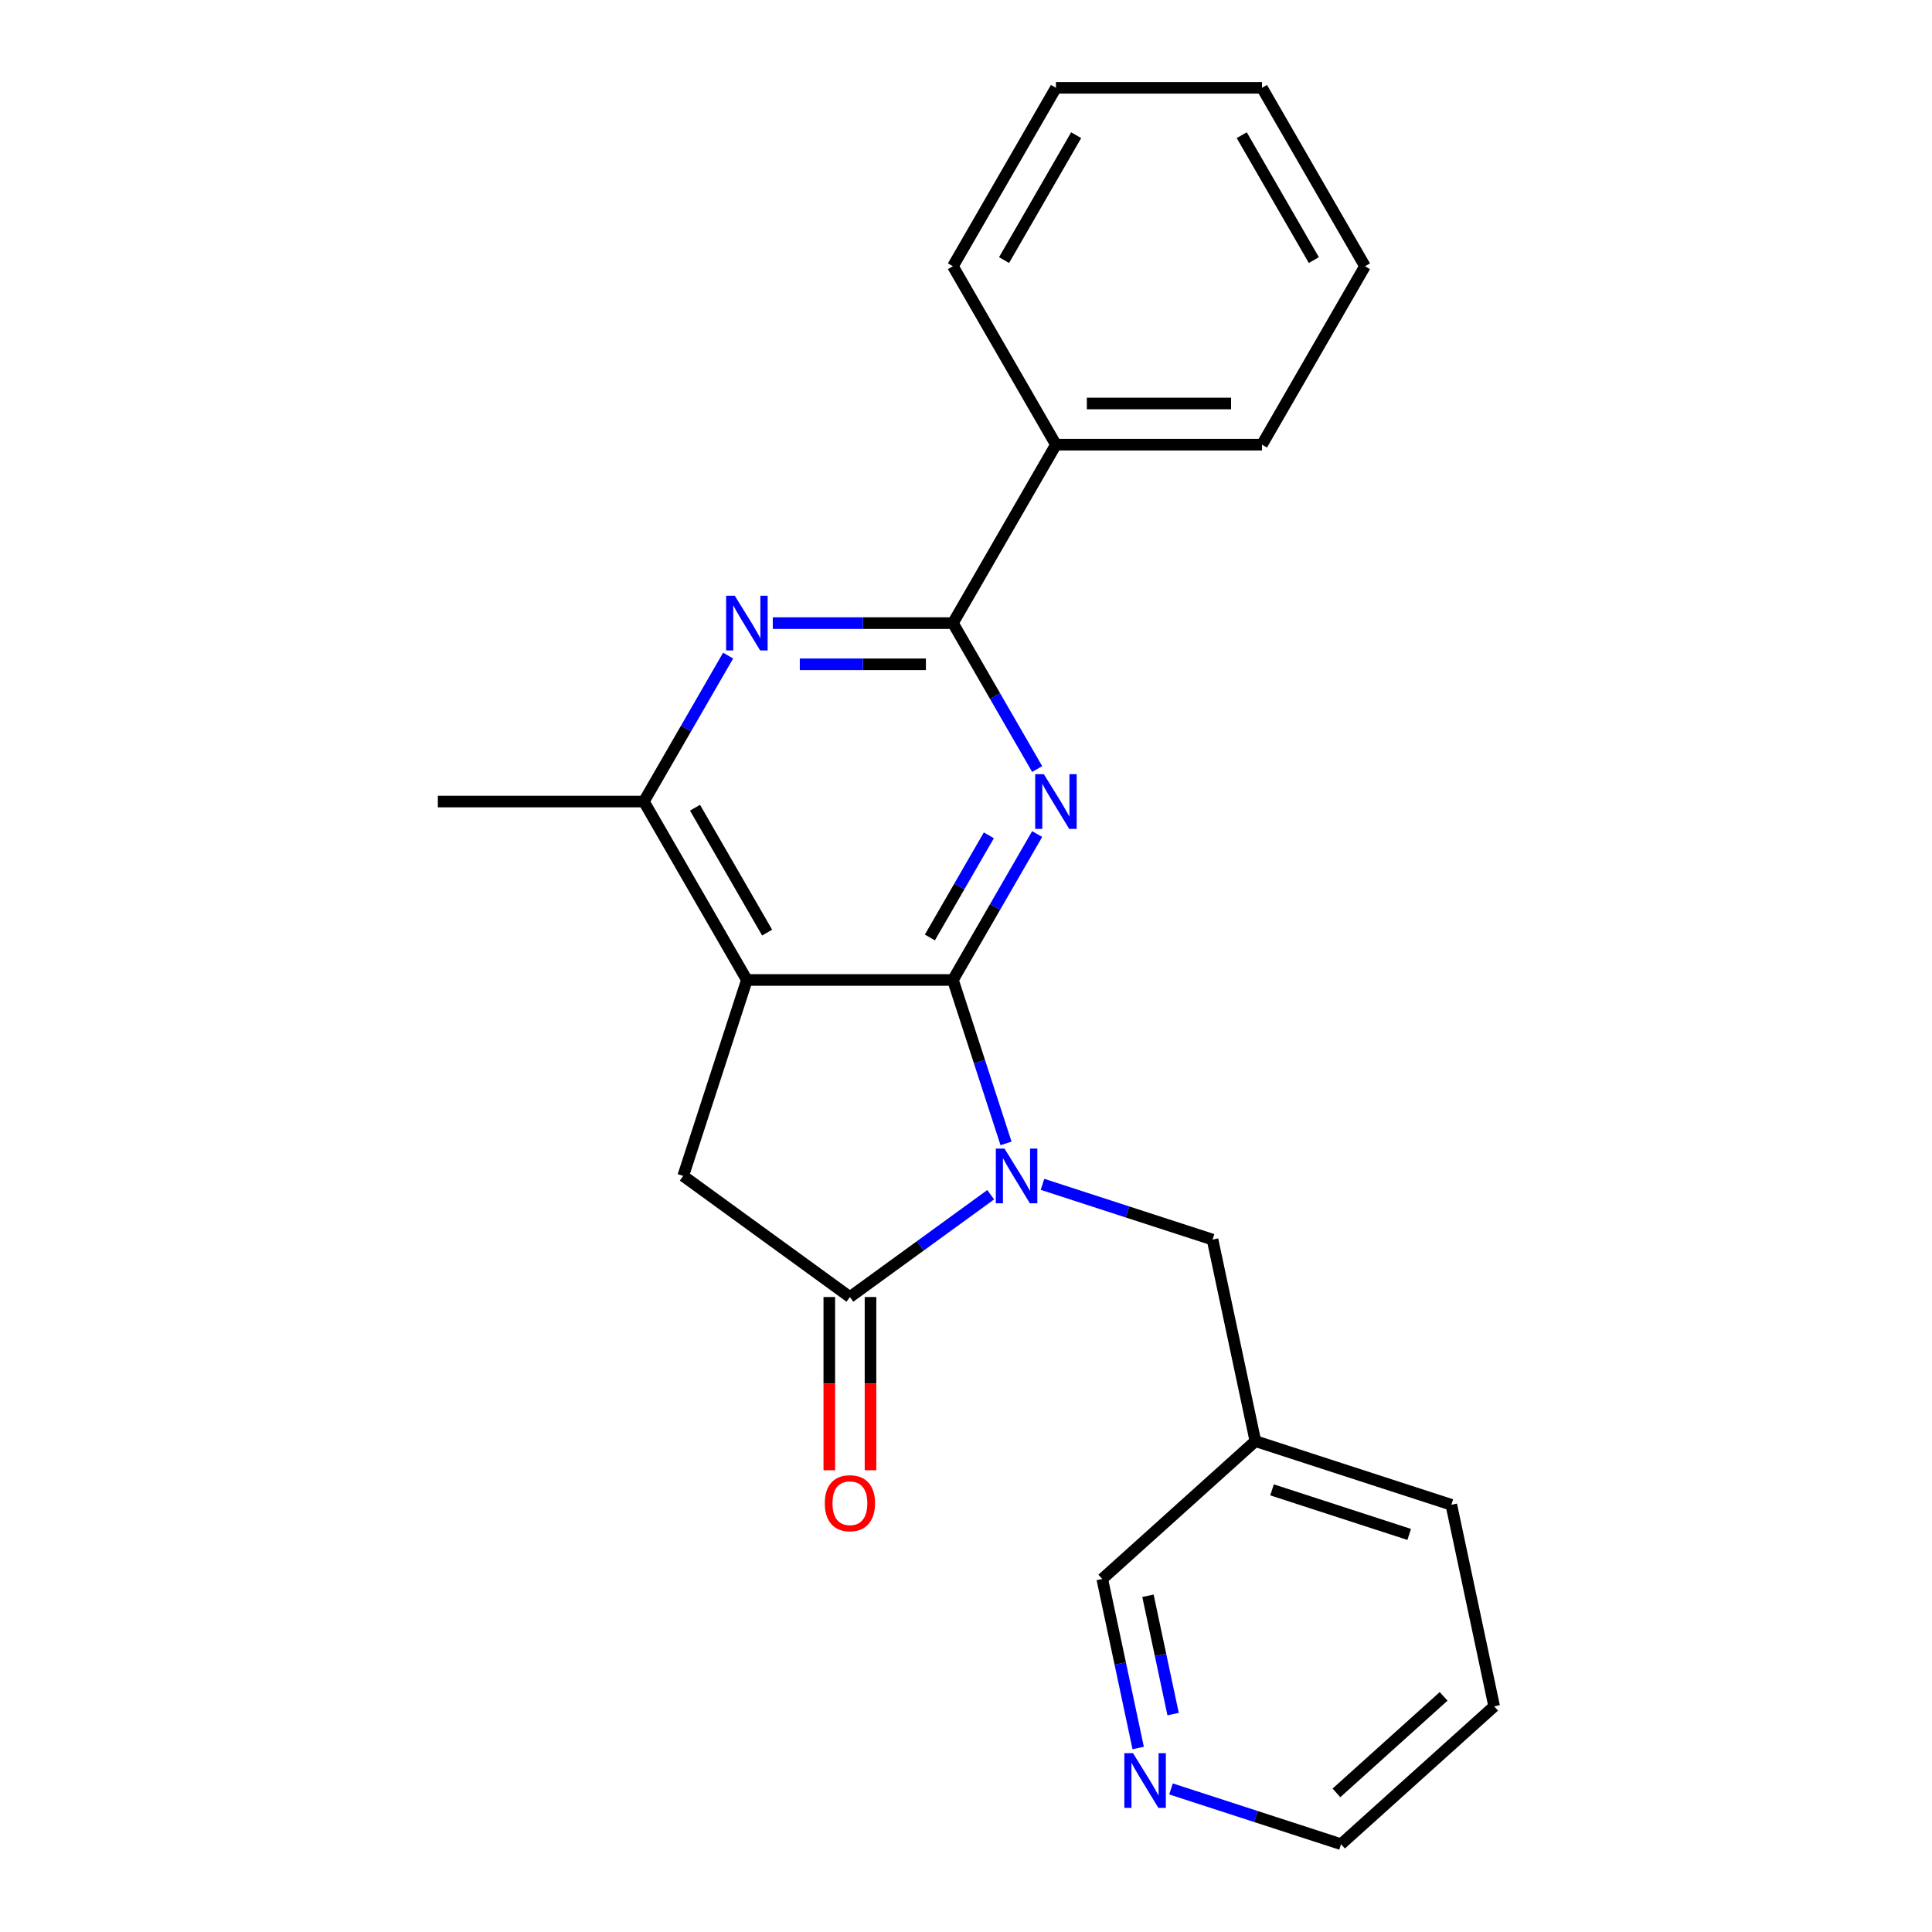 <?xml version='1.0' encoding='iso-8859-1'?>
<svg version='1.1' baseProfile='full'
              xmlns='http://www.w3.org/2000/svg'
                      xmlns:rdkit='http://www.rdkit.org/xml'
                      xmlns:xlink='http://www.w3.org/1999/xlink'
                  xml:space='preserve'
width='1000px' height='1000px' viewBox='0 0 1000 1000'>
<!-- END OF HEADER -->
<rect style='opacity:1.0;fill:#FFFFFF;stroke:none' width='1000' height='1000' x='0' y='0'> </rect>
<path class='bond-0' d='M 493.231,507.231 L 506.974,549.53' style='fill:none;fill-rule:evenodd;stroke:#000000;stroke-width:6px;stroke-linecap:butt;stroke-linejoin:miter;stroke-opacity:1' />
<path class='bond-0' d='M 506.974,549.53 L 520.718,591.828' style='fill:none;fill-rule:evenodd;stroke:#0000FF;stroke-width:6px;stroke-linecap:butt;stroke-linejoin:miter;stroke-opacity:1' />
<path class='bond-1' d='M 493.231,507.231 L 515.034,469.466' style='fill:none;fill-rule:evenodd;stroke:#000000;stroke-width:6px;stroke-linecap:butt;stroke-linejoin:miter;stroke-opacity:1' />
<path class='bond-1' d='M 515.034,469.466 L 536.837,431.702' style='fill:none;fill-rule:evenodd;stroke:#0000FF;stroke-width:6px;stroke-linecap:butt;stroke-linejoin:miter;stroke-opacity:1' />
<path class='bond-1' d='M 481.301,485.237 L 496.563,458.802' style='fill:none;fill-rule:evenodd;stroke:#000000;stroke-width:6px;stroke-linecap:butt;stroke-linejoin:miter;stroke-opacity:1' />
<path class='bond-1' d='M 496.563,458.802 L 511.825,432.367' style='fill:none;fill-rule:evenodd;stroke:#0000FF;stroke-width:6px;stroke-linecap:butt;stroke-linejoin:miter;stroke-opacity:1' />
<path class='bond-2' d='M 493.231,507.231 L 386.588,507.231' style='fill:none;fill-rule:evenodd;stroke:#000000;stroke-width:6px;stroke-linecap:butt;stroke-linejoin:miter;stroke-opacity:1' />
<path class='bond-3' d='M 512.779,618.394 L 476.344,644.866' style='fill:none;fill-rule:evenodd;stroke:#0000FF;stroke-width:6px;stroke-linecap:butt;stroke-linejoin:miter;stroke-opacity:1' />
<path class='bond-3' d='M 476.344,644.866 L 439.909,671.337' style='fill:none;fill-rule:evenodd;stroke:#000000;stroke-width:6px;stroke-linecap:butt;stroke-linejoin:miter;stroke-opacity:1' />
<path class='bond-8' d='M 539.591,613.01 L 583.6,627.309' style='fill:none;fill-rule:evenodd;stroke:#0000FF;stroke-width:6px;stroke-linecap:butt;stroke-linejoin:miter;stroke-opacity:1' />
<path class='bond-8' d='M 583.6,627.309 L 627.608,641.609' style='fill:none;fill-rule:evenodd;stroke:#000000;stroke-width:6px;stroke-linecap:butt;stroke-linejoin:miter;stroke-opacity:1' />
<path class='bond-4' d='M 536.837,398.05 L 515.034,360.285' style='fill:none;fill-rule:evenodd;stroke:#0000FF;stroke-width:6px;stroke-linecap:butt;stroke-linejoin:miter;stroke-opacity:1' />
<path class='bond-4' d='M 515.034,360.285 L 493.231,322.52' style='fill:none;fill-rule:evenodd;stroke:#000000;stroke-width:6px;stroke-linecap:butt;stroke-linejoin:miter;stroke-opacity:1' />
<path class='bond-6' d='M 386.588,507.231 L 353.634,608.654' style='fill:none;fill-rule:evenodd;stroke:#000000;stroke-width:6px;stroke-linecap:butt;stroke-linejoin:miter;stroke-opacity:1' />
<path class='bond-7' d='M 386.588,507.231 L 333.267,414.876' style='fill:none;fill-rule:evenodd;stroke:#000000;stroke-width:6px;stroke-linecap:butt;stroke-linejoin:miter;stroke-opacity:1' />
<path class='bond-7' d='M 397.061,482.713 L 359.736,418.065' style='fill:none;fill-rule:evenodd;stroke:#000000;stroke-width:6px;stroke-linecap:butt;stroke-linejoin:miter;stroke-opacity:1' />
<path class='bond-9' d='M 429.245,671.337 L 429.245,716.165' style='fill:none;fill-rule:evenodd;stroke:#000000;stroke-width:6px;stroke-linecap:butt;stroke-linejoin:miter;stroke-opacity:1' />
<path class='bond-9' d='M 429.245,716.165 L 429.245,760.994' style='fill:none;fill-rule:evenodd;stroke:#FF0000;stroke-width:6px;stroke-linecap:butt;stroke-linejoin:miter;stroke-opacity:1' />
<path class='bond-9' d='M 450.574,671.337 L 450.574,716.165' style='fill:none;fill-rule:evenodd;stroke:#000000;stroke-width:6px;stroke-linecap:butt;stroke-linejoin:miter;stroke-opacity:1' />
<path class='bond-9' d='M 450.574,716.165 L 450.574,760.994' style='fill:none;fill-rule:evenodd;stroke:#FF0000;stroke-width:6px;stroke-linecap:butt;stroke-linejoin:miter;stroke-opacity:1' />
<path class='bond-23' d='M 439.909,671.337 L 353.634,608.654' style='fill:none;fill-rule:evenodd;stroke:#000000;stroke-width:6px;stroke-linecap:butt;stroke-linejoin:miter;stroke-opacity:1' />
<path class='bond-10' d='M 493.231,322.52 L 546.552,230.165' style='fill:none;fill-rule:evenodd;stroke:#000000;stroke-width:6px;stroke-linecap:butt;stroke-linejoin:miter;stroke-opacity:1' />
<path class='bond-24' d='M 493.231,322.52 L 446.612,322.52' style='fill:none;fill-rule:evenodd;stroke:#000000;stroke-width:6px;stroke-linecap:butt;stroke-linejoin:miter;stroke-opacity:1' />
<path class='bond-24' d='M 446.612,322.52 L 399.994,322.52' style='fill:none;fill-rule:evenodd;stroke:#0000FF;stroke-width:6px;stroke-linecap:butt;stroke-linejoin:miter;stroke-opacity:1' />
<path class='bond-24' d='M 479.245,343.849 L 446.612,343.849' style='fill:none;fill-rule:evenodd;stroke:#000000;stroke-width:6px;stroke-linecap:butt;stroke-linejoin:miter;stroke-opacity:1' />
<path class='bond-24' d='M 446.612,343.849 L 413.98,343.849' style='fill:none;fill-rule:evenodd;stroke:#0000FF;stroke-width:6px;stroke-linecap:butt;stroke-linejoin:miter;stroke-opacity:1' />
<path class='bond-5' d='M 376.873,339.346 L 355.07,377.111' style='fill:none;fill-rule:evenodd;stroke:#0000FF;stroke-width:6px;stroke-linecap:butt;stroke-linejoin:miter;stroke-opacity:1' />
<path class='bond-5' d='M 355.07,377.111 L 333.267,414.876' style='fill:none;fill-rule:evenodd;stroke:#000000;stroke-width:6px;stroke-linecap:butt;stroke-linejoin:miter;stroke-opacity:1' />
<path class='bond-14' d='M 333.267,414.876 L 226.624,414.876' style='fill:none;fill-rule:evenodd;stroke:#000000;stroke-width:6px;stroke-linecap:butt;stroke-linejoin:miter;stroke-opacity:1' />
<path class='bond-12' d='M 627.608,641.609 L 649.781,745.921' style='fill:none;fill-rule:evenodd;stroke:#000000;stroke-width:6px;stroke-linecap:butt;stroke-linejoin:miter;stroke-opacity:1' />
<path class='bond-16' d='M 546.552,230.165 L 653.195,230.165' style='fill:none;fill-rule:evenodd;stroke:#000000;stroke-width:6px;stroke-linecap:butt;stroke-linejoin:miter;stroke-opacity:1' />
<path class='bond-16' d='M 562.548,208.837 L 637.198,208.837' style='fill:none;fill-rule:evenodd;stroke:#000000;stroke-width:6px;stroke-linecap:butt;stroke-linejoin:miter;stroke-opacity:1' />
<path class='bond-17' d='M 546.552,230.165 L 493.231,137.81' style='fill:none;fill-rule:evenodd;stroke:#000000;stroke-width:6px;stroke-linecap:butt;stroke-linejoin:miter;stroke-opacity:1' />
<path class='bond-11' d='M 589.125,904.765 L 579.827,861.022' style='fill:none;fill-rule:evenodd;stroke:#0000FF;stroke-width:6px;stroke-linecap:butt;stroke-linejoin:miter;stroke-opacity:1' />
<path class='bond-11' d='M 579.827,861.022 L 570.53,817.279' style='fill:none;fill-rule:evenodd;stroke:#000000;stroke-width:6px;stroke-linecap:butt;stroke-linejoin:miter;stroke-opacity:1' />
<path class='bond-11' d='M 607.198,887.208 L 600.69,856.587' style='fill:none;fill-rule:evenodd;stroke:#0000FF;stroke-width:6px;stroke-linecap:butt;stroke-linejoin:miter;stroke-opacity:1' />
<path class='bond-11' d='M 600.69,856.587 L 594.181,825.967' style='fill:none;fill-rule:evenodd;stroke:#000000;stroke-width:6px;stroke-linecap:butt;stroke-linejoin:miter;stroke-opacity:1' />
<path class='bond-25' d='M 606.108,925.947 L 650.117,940.246' style='fill:none;fill-rule:evenodd;stroke:#0000FF;stroke-width:6px;stroke-linecap:butt;stroke-linejoin:miter;stroke-opacity:1' />
<path class='bond-25' d='M 650.117,940.246 L 694.125,954.545' style='fill:none;fill-rule:evenodd;stroke:#000000;stroke-width:6px;stroke-linecap:butt;stroke-linejoin:miter;stroke-opacity:1' />
<path class='bond-13' d='M 649.781,745.921 L 570.53,817.279' style='fill:none;fill-rule:evenodd;stroke:#000000;stroke-width:6px;stroke-linecap:butt;stroke-linejoin:miter;stroke-opacity:1' />
<path class='bond-18' d='M 649.781,745.921 L 751.204,778.875' style='fill:none;fill-rule:evenodd;stroke:#000000;stroke-width:6px;stroke-linecap:butt;stroke-linejoin:miter;stroke-opacity:1' />
<path class='bond-18' d='M 658.403,771.149 L 729.399,794.217' style='fill:none;fill-rule:evenodd;stroke:#000000;stroke-width:6px;stroke-linecap:butt;stroke-linejoin:miter;stroke-opacity:1' />
<path class='bond-15' d='M 694.125,954.545 L 773.376,883.188' style='fill:none;fill-rule:evenodd;stroke:#000000;stroke-width:6px;stroke-linecap:butt;stroke-linejoin:miter;stroke-opacity:1' />
<path class='bond-15' d='M 691.741,927.992 L 747.217,878.041' style='fill:none;fill-rule:evenodd;stroke:#000000;stroke-width:6px;stroke-linecap:butt;stroke-linejoin:miter;stroke-opacity:1' />
<path class='bond-20' d='M 653.195,230.165 L 706.516,137.81' style='fill:none;fill-rule:evenodd;stroke:#000000;stroke-width:6px;stroke-linecap:butt;stroke-linejoin:miter;stroke-opacity:1' />
<path class='bond-21' d='M 493.231,137.81 L 546.552,45.455' style='fill:none;fill-rule:evenodd;stroke:#000000;stroke-width:6px;stroke-linecap:butt;stroke-linejoin:miter;stroke-opacity:1' />
<path class='bond-21' d='M 519.7,134.621 L 557.025,69.972' style='fill:none;fill-rule:evenodd;stroke:#000000;stroke-width:6px;stroke-linecap:butt;stroke-linejoin:miter;stroke-opacity:1' />
<path class='bond-19' d='M 751.204,778.875 L 773.376,883.188' style='fill:none;fill-rule:evenodd;stroke:#000000;stroke-width:6px;stroke-linecap:butt;stroke-linejoin:miter;stroke-opacity:1' />
<path class='bond-22' d='M 706.516,137.81 L 653.195,45.455' style='fill:none;fill-rule:evenodd;stroke:#000000;stroke-width:6px;stroke-linecap:butt;stroke-linejoin:miter;stroke-opacity:1' />
<path class='bond-22' d='M 680.047,134.621 L 642.722,69.972' style='fill:none;fill-rule:evenodd;stroke:#000000;stroke-width:6px;stroke-linecap:butt;stroke-linejoin:miter;stroke-opacity:1' />
<path class='bond-26' d='M 546.552,45.455 L 653.195,45.455' style='fill:none;fill-rule:evenodd;stroke:#000000;stroke-width:6px;stroke-linecap:butt;stroke-linejoin:miter;stroke-opacity:1' />
<path  class='atom-1' d='M 519.925 594.494
L 529.205 609.494
Q 530.125 610.974, 531.605 613.654
Q 533.085 616.334, 533.165 616.494
L 533.165 594.494
L 536.925 594.494
L 536.925 622.814
L 533.045 622.814
L 523.085 606.414
Q 521.925 604.494, 520.685 602.294
Q 519.485 600.094, 519.125 599.414
L 519.125 622.814
L 515.445 622.814
L 515.445 594.494
L 519.925 594.494
' fill='#0000FF'/>
<path  class='atom-2' d='M 540.292 400.716
L 549.572 415.716
Q 550.492 417.196, 551.972 419.876
Q 553.452 422.556, 553.532 422.716
L 553.532 400.716
L 557.292 400.716
L 557.292 429.036
L 553.412 429.036
L 543.452 412.636
Q 542.292 410.716, 541.052 408.516
Q 539.852 406.316, 539.492 405.636
L 539.492 429.036
L 535.812 429.036
L 535.812 400.716
L 540.292 400.716
' fill='#0000FF'/>
<path  class='atom-6' d='M 380.328 308.36
L 389.608 323.36
Q 390.528 324.84, 392.008 327.52
Q 393.488 330.2, 393.568 330.36
L 393.568 308.36
L 397.328 308.36
L 397.328 336.68
L 393.448 336.68
L 383.488 320.28
Q 382.328 318.36, 381.088 316.16
Q 379.888 313.96, 379.528 313.28
L 379.528 336.68
L 375.848 336.68
L 375.848 308.36
L 380.328 308.36
' fill='#0000FF'/>
<path  class='atom-10' d='M 426.909 778.06
Q 426.909 771.26, 430.269 767.46
Q 433.629 763.66, 439.909 763.66
Q 446.189 763.66, 449.549 767.46
Q 452.909 771.26, 452.909 778.06
Q 452.909 784.94, 449.509 788.86
Q 446.109 792.74, 439.909 792.74
Q 433.669 792.74, 430.269 788.86
Q 426.909 784.98, 426.909 778.06
M 439.909 789.54
Q 444.229 789.54, 446.549 786.66
Q 448.909 783.74, 448.909 778.06
Q 448.909 772.5, 446.549 769.7
Q 444.229 766.86, 439.909 766.86
Q 435.589 766.86, 433.229 769.66
Q 430.909 772.46, 430.909 778.06
Q 430.909 783.78, 433.229 786.66
Q 435.589 789.54, 439.909 789.54
' fill='#FF0000'/>
<path  class='atom-12' d='M 586.442 907.431
L 595.722 922.431
Q 596.642 923.911, 598.122 926.591
Q 599.602 929.271, 599.682 929.431
L 599.682 907.431
L 603.442 907.431
L 603.442 935.751
L 599.562 935.751
L 589.602 919.351
Q 588.442 917.431, 587.202 915.231
Q 586.002 913.031, 585.642 912.351
L 585.642 935.751
L 581.962 935.751
L 581.962 907.431
L 586.442 907.431
' fill='#0000FF'/>
</svg>
